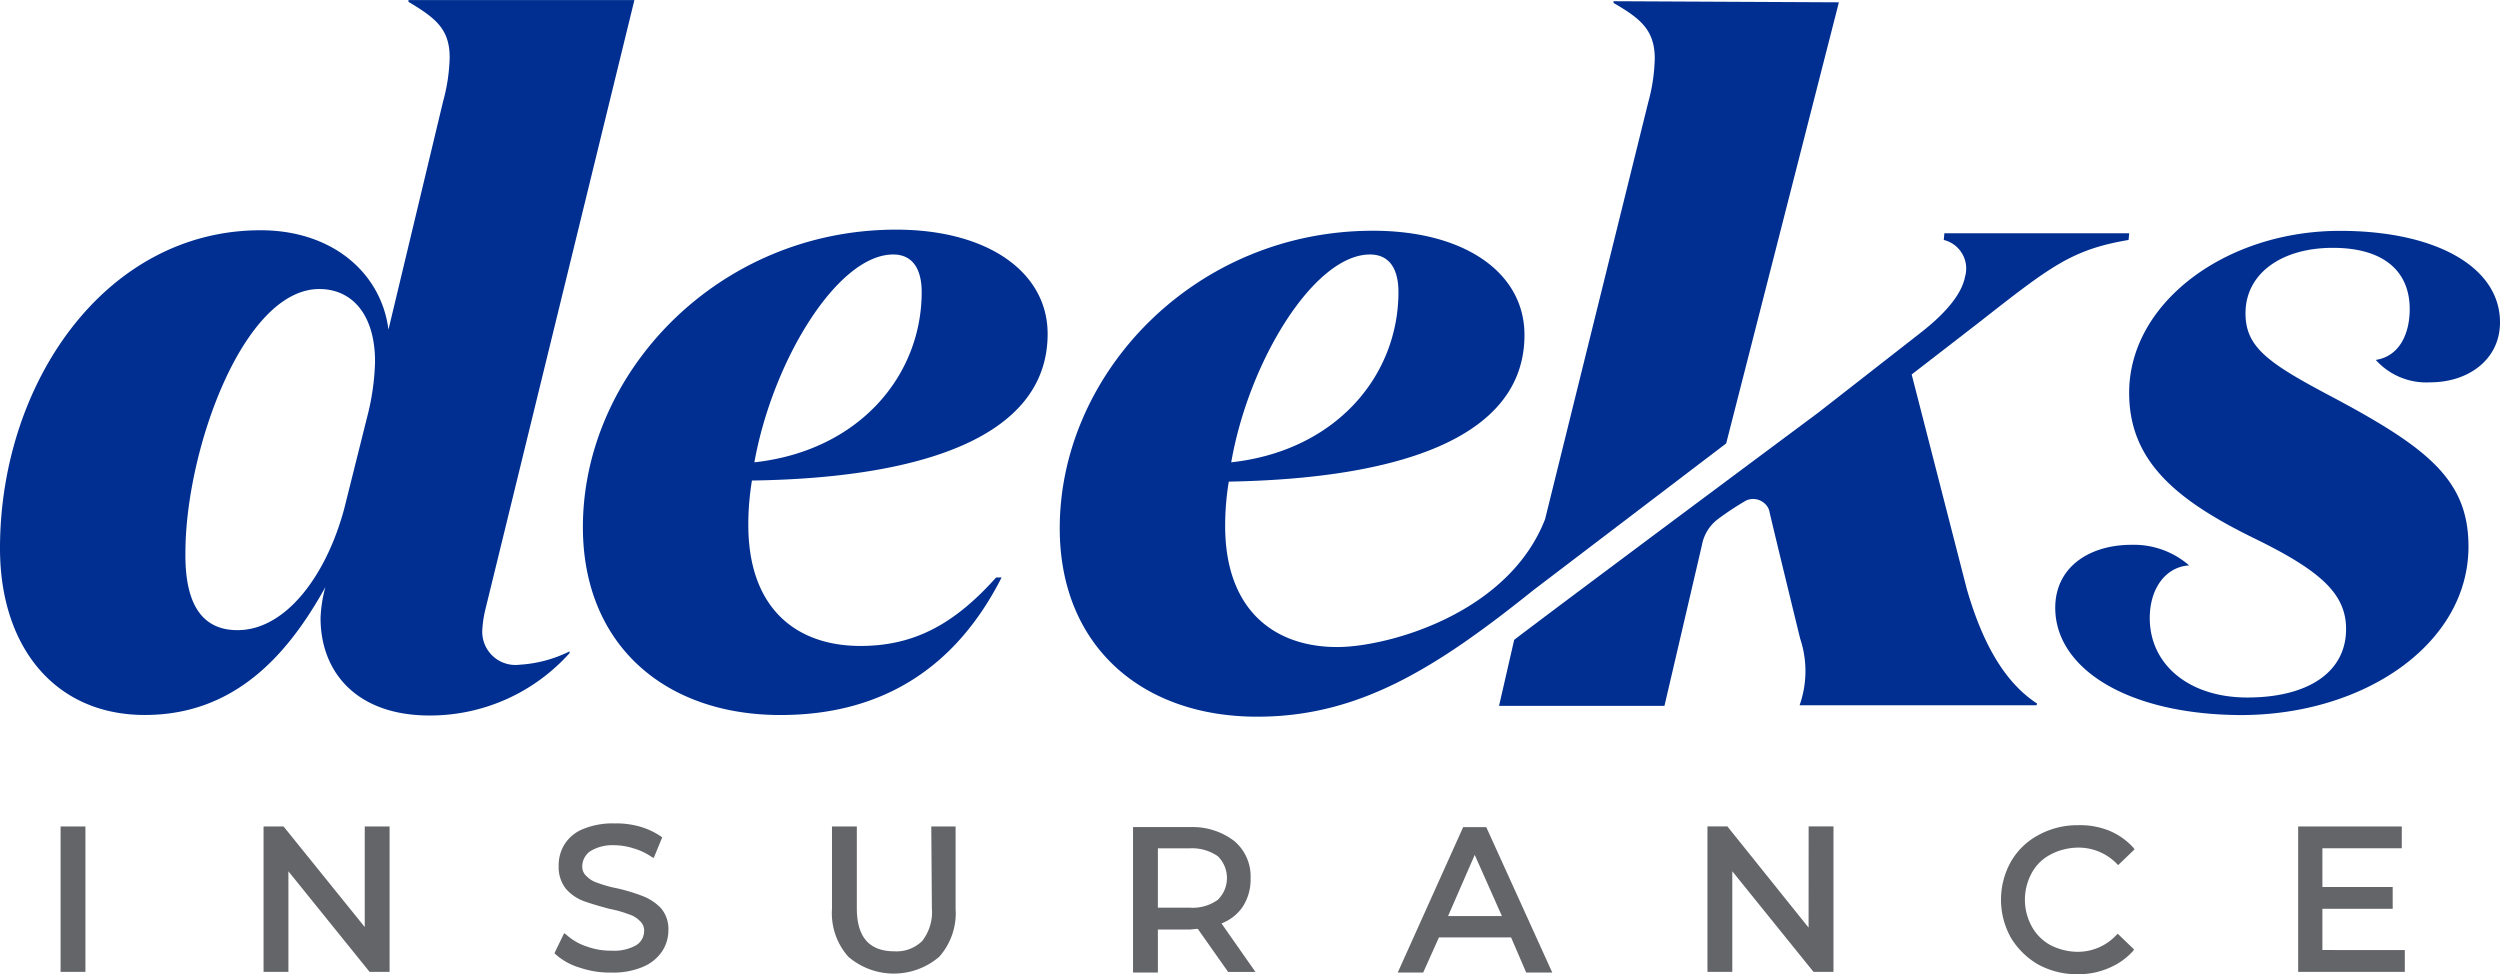 <svg xmlns="http://www.w3.org/2000/svg" width="143.894" height="56.079" viewBox="0 0 143.894 56.079"><defs><style>.a{fill:#636569;}.b{fill:#002f91;}</style></defs><g transform="translate(-19.3 -35.9)"><path class="a" d="M29.3,171.964h1.43v8.37H29.3Zm17.507,5.789-4.673-5.789H40.983v8.37h1.43v-5.789l4.673,5.789h1.151v-8.37h-1.43Zm16.008-1.779a10.659,10.659,0,0,0-1.5-.453,6.687,6.687,0,0,1-1.116-.314,1.46,1.46,0,0,1-.628-.384.718.718,0,0,1-.244-.593,1.078,1.078,0,0,1,.453-.837,2.45,2.45,0,0,1,1.395-.349,3.692,3.692,0,0,1,1.081.174,3.6,3.6,0,0,1,1.046.488l.139.07.488-1.186-.1-.07a4.273,4.273,0,0,0-1.221-.558,5.02,5.02,0,0,0-1.43-.174,4.457,4.457,0,0,0-1.779.314,2.24,2.24,0,0,0-1.081.872,2.277,2.277,0,0,0-.349,1.256,2.008,2.008,0,0,0,.419,1.325,2.517,2.517,0,0,0,1.011.7c.488.174.976.314,1.5.453a6.682,6.682,0,0,1,1.116.314,1.459,1.459,0,0,1,.628.384.718.718,0,0,1,.244.593.967.967,0,0,1-.453.8,2.6,2.6,0,0,1-1.43.314,3.979,3.979,0,0,1-1.43-.244,3.2,3.2,0,0,1-1.151-.663l-.139-.1-.558,1.151.07.07a3.658,3.658,0,0,0,1.395.767,5.331,5.331,0,0,0,1.813.279,4.353,4.353,0,0,0,1.779-.314,2.507,2.507,0,0,0,1.116-.872,2.2,2.2,0,0,0,.384-1.221,1.859,1.859,0,0,0-.418-1.29,2.9,2.9,0,0,0-1.046-.7Zm16.635.7a2.7,2.7,0,0,1-.558,1.883,2.1,2.1,0,0,1-1.6.593c-1.43,0-2.162-.8-2.162-2.476v-4.708H73.7v4.743a3.77,3.77,0,0,0,.942,2.755,4.018,4.018,0,0,0,5.231,0,3.77,3.77,0,0,0,.942-2.755v-4.743H79.415Zm16.67.872,1.953,2.79H96.5l-1.744-2.476c-.174,0-.349.035-.453.035H92.458v2.476h-1.43V172h3.278a3.96,3.96,0,0,1,2.546.8,2.667,2.667,0,0,1,.942,2.162,2.852,2.852,0,0,1-.488,1.674,2.586,2.586,0,0,1-1.186.907Zm-3.662-.907h1.848a2.459,2.459,0,0,0,1.6-.453,1.758,1.758,0,0,0,.035-2.476l-.035-.035a2.613,2.613,0,0,0-1.6-.453H92.458Zm18.9-4.638,3.8,8.37h-1.5l-.872-2.023h-4.15l-.907,2.023h-1.465l3.766-8.37Zm-.663,1.6-1.535,3.522h3.1Zm19.216,4.185-4.673-5.824H124.09v8.37h1.43v-5.789l4.673,5.789h1.151v-8.37h-1.43Zm13.95-4.22a3.477,3.477,0,0,1,1.569-.384,3.057,3.057,0,0,1,2.2.907l.1.1.942-.907-.07-.1a3.892,3.892,0,0,0-1.395-.977,4.458,4.458,0,0,0-1.779-.314,4.645,4.645,0,0,0-2.267.558,3.993,3.993,0,0,0-1.6,1.534,4.482,4.482,0,0,0,0,4.394,4.408,4.408,0,0,0,1.569,1.534,4.645,4.645,0,0,0,2.267.558,4.375,4.375,0,0,0,1.779-.349,3.891,3.891,0,0,0,1.4-.976l.07-.1-.942-.907-.1.1a3.031,3.031,0,0,1-2.2.942,3.477,3.477,0,0,1-1.569-.384,2.689,2.689,0,0,1-1.081-1.081,3.2,3.2,0,0,1,0-3.069,2.567,2.567,0,0,1,1.116-1.081Zm15.624,5.51v-2.371h4.046v-1.256h-4.046V173.22h4.569v-1.255h-5.964v8.37h6.138v-1.255Z" transform="translate(-6.513 -88.495)"/><path class="b" d="M19.3,67.462c0-9.521,6.068-18.309,15-18.309,4.115,0,6.94,2.441,7.359,5.719l3.139-13.113a10.456,10.456,0,0,0,.384-2.546c0-1.639-.8-2.267-2.371-3.208v-.1H55.814L47.235,70.984a6.562,6.562,0,0,0-.174,1.151,1.912,1.912,0,0,0,2.162,2.023,7.424,7.424,0,0,0,2.86-.767v.1a10.787,10.787,0,0,1-8.056,3.592c-4.185,0-6.277-2.476-6.277-5.615a7.865,7.865,0,0,1,.279-1.779C35.866,73.6,32.8,77.052,27.635,77.052S19.3,73.146,19.3,67.462ZM32.971,72.17c2.755,0,5.092-3.1,6.138-6.975l1.325-5.3a13.938,13.938,0,0,0,.453-3.174c0-2.72-1.325-4.185-3.208-4.185-4.394,0-7.707,9.312-7.707,15.171C29.937,70.6,30.878,72.17,32.971,72.17Z" transform="translate(0 0)"/><path class="b" d="M115.5,90.924C115.5,82,123.312,73.8,133.53,73.8c5.266,0,8.719,2.441,8.719,6,0,5.964-7.324,8.3-17.019,8.44a15.673,15.673,0,0,0-.209,2.546c0,4.882,2.825,6.975,6.452,6.975,3.1,0,5.406-1.255,7.812-3.941h.314c-2.581,5.092-6.766,7.917-12.729,7.917C120.138,101.735,115.5,97.62,115.5,90.924Zm9.87-3.732C131.4,86.529,135,82.2,135,77.392c0-1.325-.523-2.162-1.639-2.162C130.147,75.23,126.416,81.368,125.37,87.192Z" transform="translate(-62.65 -24.682)"/><path class="b" d="M374.891,74c5.475,0,9.207,2.058,9.207,5.266,0,2.162-1.848,3.453-4.011,3.453a3.906,3.906,0,0,1-3.139-1.29c1.36-.209,1.953-1.5,1.953-2.929,0-2.092-1.395-3.522-4.429-3.522-2.93,0-5.022,1.465-5.022,3.766,0,1.953,1.29,2.86,4.917,4.778,5.58,2.964,7.917,4.813,7.917,8.649,0,5.58-5.964,9.7-13.113,9.7-6.591-.035-10.672-2.72-10.672-6.173,0-2.337,1.953-3.627,4.394-3.627a4.845,4.845,0,0,1,3.313,1.186c-1.29.07-2.267,1.255-2.267,3.034,0,2.65,2.232,4.569,5.615,4.569,3.453,0,5.685-1.43,5.685-3.941,0-1.988-1.4-3.313-5.162-5.161-4.673-2.267-7.324-4.534-7.324-8.44C362.755,78.15,368.3,74,374.891,74Z" transform="translate(-220.904 -24.813)"/><path class="b" d="M226.076,36.1v.1c1.569.907,2.372,1.569,2.372,3.208a10.455,10.455,0,0,1-.384,2.546l-5.929,23.959c-2.127,5.475-9.1,7.359-11.962,7.359-3.627,0-6.452-2.127-6.452-6.975a15.668,15.668,0,0,1,.209-2.546c9.7-.174,17.019-2.476,17.019-8.44,0-3.592-3.453-6-8.719-6-10.253,0-18.03,8.2-18.03,17.124,0,6.731,4.673,10.846,11.369,10.846,5.859,0,10.288-2.79,15.9-7.289l11.09-8.44,6.487-25.389Zm-14.02,14.578c1.151,0,1.639.872,1.639,2.162,0,4.813-3.592,9.137-9.625,9.8C205.081,56.816,208.847,50.678,212.056,50.678Z" transform="translate(-113.904 -0.13)"/><path class="b" d="M267.572,142.1h0l-.872,3.592Z" transform="translate(-161.119 -69.163)"/><path class="b" d="M282.254,90.373c.244,1.081,1.779,7.359,1.779,7.359a5.9,5.9,0,0,1-.035,3.836h13.636l.035-.1c-2.092-1.36-3.278-3.941-4.046-6.591L290.45,82.526l3.836-2.964c4.185-3.278,5.371-4.22,8.649-4.778l.035-.384H292.333l-.035.384a1.693,1.693,0,0,1,1.221,2.127c-.174.907-.977,1.988-2.546,3.208l-5.894,4.6S270.118,95.848,267.572,97.8l-.872,3.8h9.521s2.058-8.823,2.162-9.277a2.407,2.407,0,0,1,.907-1.465,16.613,16.613,0,0,1,1.639-1.081.986.986,0,0,1,1.29.488C282.219,90.3,282.254,90.338,282.254,90.373Z" transform="translate(-161.119 -25.073)"/></g></svg>